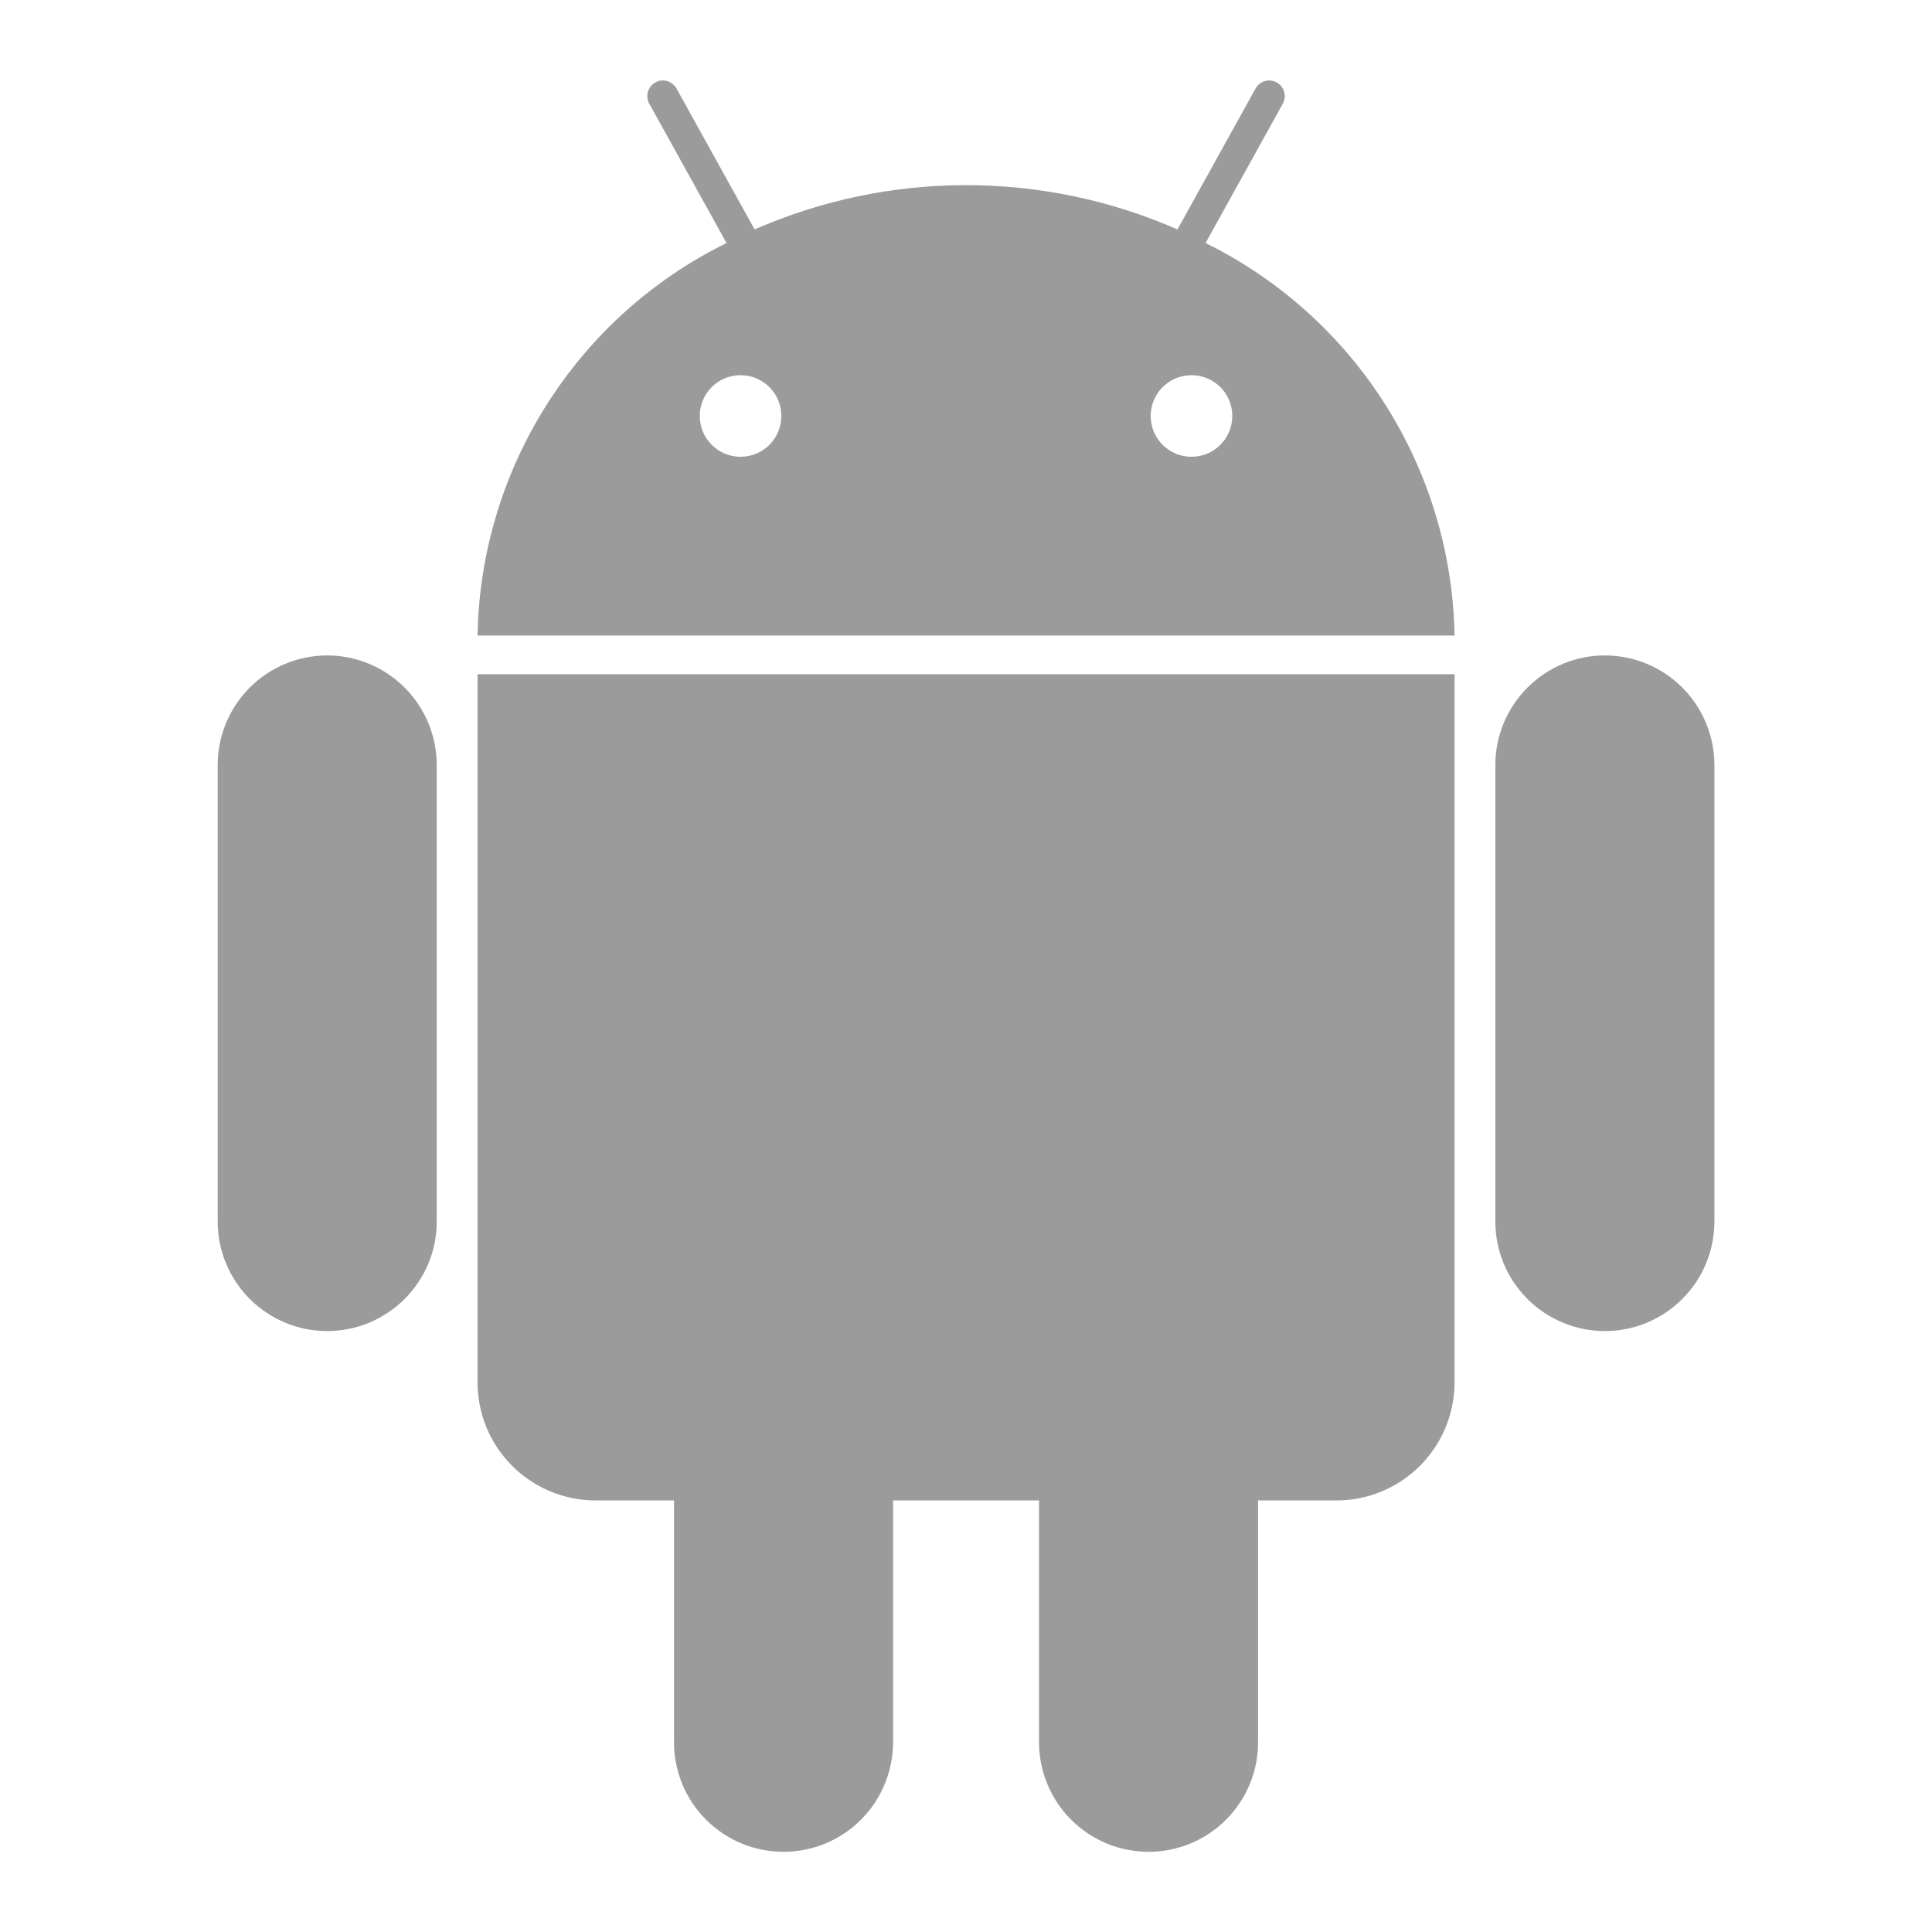 <svg width="24" height="24" viewBox="0 0 24 24" fill="none" xmlns="http://www.w3.org/2000/svg">
<path d="M14.976 3.019L15.936 1.287C15.948 1.265 15.956 1.241 15.959 1.215C15.961 1.19 15.959 1.165 15.952 1.14C15.945 1.116 15.934 1.093 15.918 1.073C15.902 1.053 15.882 1.037 15.86 1.024C15.815 0.999 15.762 0.993 15.713 1.007C15.664 1.022 15.622 1.055 15.597 1.1L14.627 2.85C13.799 2.487 12.905 2.3 12 2.3C11.096 2.3 10.202 2.487 9.374 2.85L8.404 1.1C8.379 1.055 8.337 1.022 8.288 1.007C8.238 0.993 8.185 0.999 8.141 1.024C8.096 1.049 8.063 1.091 8.048 1.14C8.034 1.189 8.04 1.242 8.065 1.287L9.025 3.019C8.111 3.469 7.339 4.162 6.794 5.023C6.248 5.883 5.95 6.877 5.932 7.895H18.069C18.051 6.877 17.753 5.883 17.207 5.023C16.661 4.162 15.889 3.469 14.976 3.019ZM9.2 5.674C9.099 5.674 9.001 5.645 8.918 5.589C8.835 5.533 8.77 5.454 8.731 5.362C8.693 5.269 8.683 5.167 8.702 5.069C8.722 4.97 8.77 4.88 8.841 4.809C8.912 4.738 9.002 4.69 9.101 4.671C9.199 4.651 9.301 4.661 9.393 4.699C9.486 4.738 9.565 4.803 9.621 4.886C9.677 4.969 9.706 5.067 9.706 5.168C9.706 5.302 9.653 5.431 9.558 5.526C9.463 5.621 9.334 5.674 9.2 5.674ZM14.801 5.674C14.701 5.674 14.603 5.645 14.52 5.589C14.436 5.533 14.371 5.454 14.333 5.362C14.295 5.269 14.285 5.167 14.304 5.069C14.324 4.97 14.372 4.88 14.443 4.809C14.514 4.738 14.604 4.69 14.702 4.671C14.801 4.651 14.903 4.661 14.995 4.699C15.088 4.738 15.167 4.803 15.223 4.886C15.278 4.969 15.308 5.067 15.308 5.168C15.308 5.302 15.255 5.431 15.159 5.526C15.065 5.621 14.936 5.674 14.801 5.674ZM5.932 17.171C5.932 17.561 6.086 17.934 6.362 18.209C6.637 18.484 7.01 18.639 7.399 18.639H8.373V21.64C8.372 21.818 8.407 21.996 8.475 22.161C8.543 22.327 8.643 22.477 8.77 22.604C8.896 22.731 9.046 22.831 9.212 22.9C9.377 22.968 9.554 23.004 9.733 23.004C9.912 23.004 10.089 22.968 10.255 22.9C10.42 22.831 10.57 22.731 10.696 22.604C10.823 22.477 10.923 22.327 10.991 22.161C11.059 21.996 11.094 21.818 11.094 21.64V18.639H12.907V21.64C12.907 21.818 12.942 21.996 13.01 22.161C13.078 22.327 13.178 22.477 13.305 22.604C13.431 22.731 13.581 22.831 13.746 22.9C13.912 22.968 14.089 23.004 14.268 23.004C14.447 23.004 14.624 22.968 14.789 22.9C14.955 22.831 15.105 22.731 15.231 22.604C15.357 22.477 15.458 22.327 15.526 22.161C15.594 21.996 15.629 21.818 15.628 21.64V18.639H16.602C16.991 18.639 17.364 18.484 17.639 18.209C17.914 17.934 18.069 17.561 18.069 17.171V8.375H5.932V17.171ZM4.065 8.142C3.704 8.142 3.358 8.286 3.103 8.541C2.848 8.796 2.705 9.142 2.704 9.502V15.171C2.704 15.35 2.738 15.527 2.807 15.693C2.875 15.858 2.975 16.008 3.101 16.135C3.228 16.262 3.378 16.362 3.543 16.431C3.708 16.5 3.886 16.535 4.065 16.535C4.244 16.535 4.421 16.5 4.586 16.431C4.751 16.362 4.901 16.262 5.028 16.135C5.154 16.008 5.254 15.858 5.323 15.693C5.391 15.527 5.426 15.35 5.425 15.171V9.502C5.425 9.142 5.281 8.796 5.026 8.541C4.771 8.286 4.425 8.142 4.065 8.142ZM19.936 8.142C19.576 8.142 19.23 8.286 18.975 8.541C18.72 8.796 18.576 9.142 18.576 9.502V15.171C18.575 15.35 18.61 15.527 18.678 15.693C18.746 15.858 18.847 16.008 18.973 16.135C19.099 16.262 19.25 16.362 19.415 16.431C19.58 16.5 19.757 16.535 19.936 16.535C20.115 16.535 20.292 16.5 20.458 16.431C20.623 16.362 20.773 16.262 20.899 16.135C21.026 16.008 21.126 15.858 21.194 15.693C21.262 15.527 21.297 15.35 21.297 15.171V9.502C21.296 9.142 21.153 8.796 20.898 8.541C20.643 8.286 20.297 8.142 19.936 8.142Z" fill="#9B9B9B"/>
</svg>
